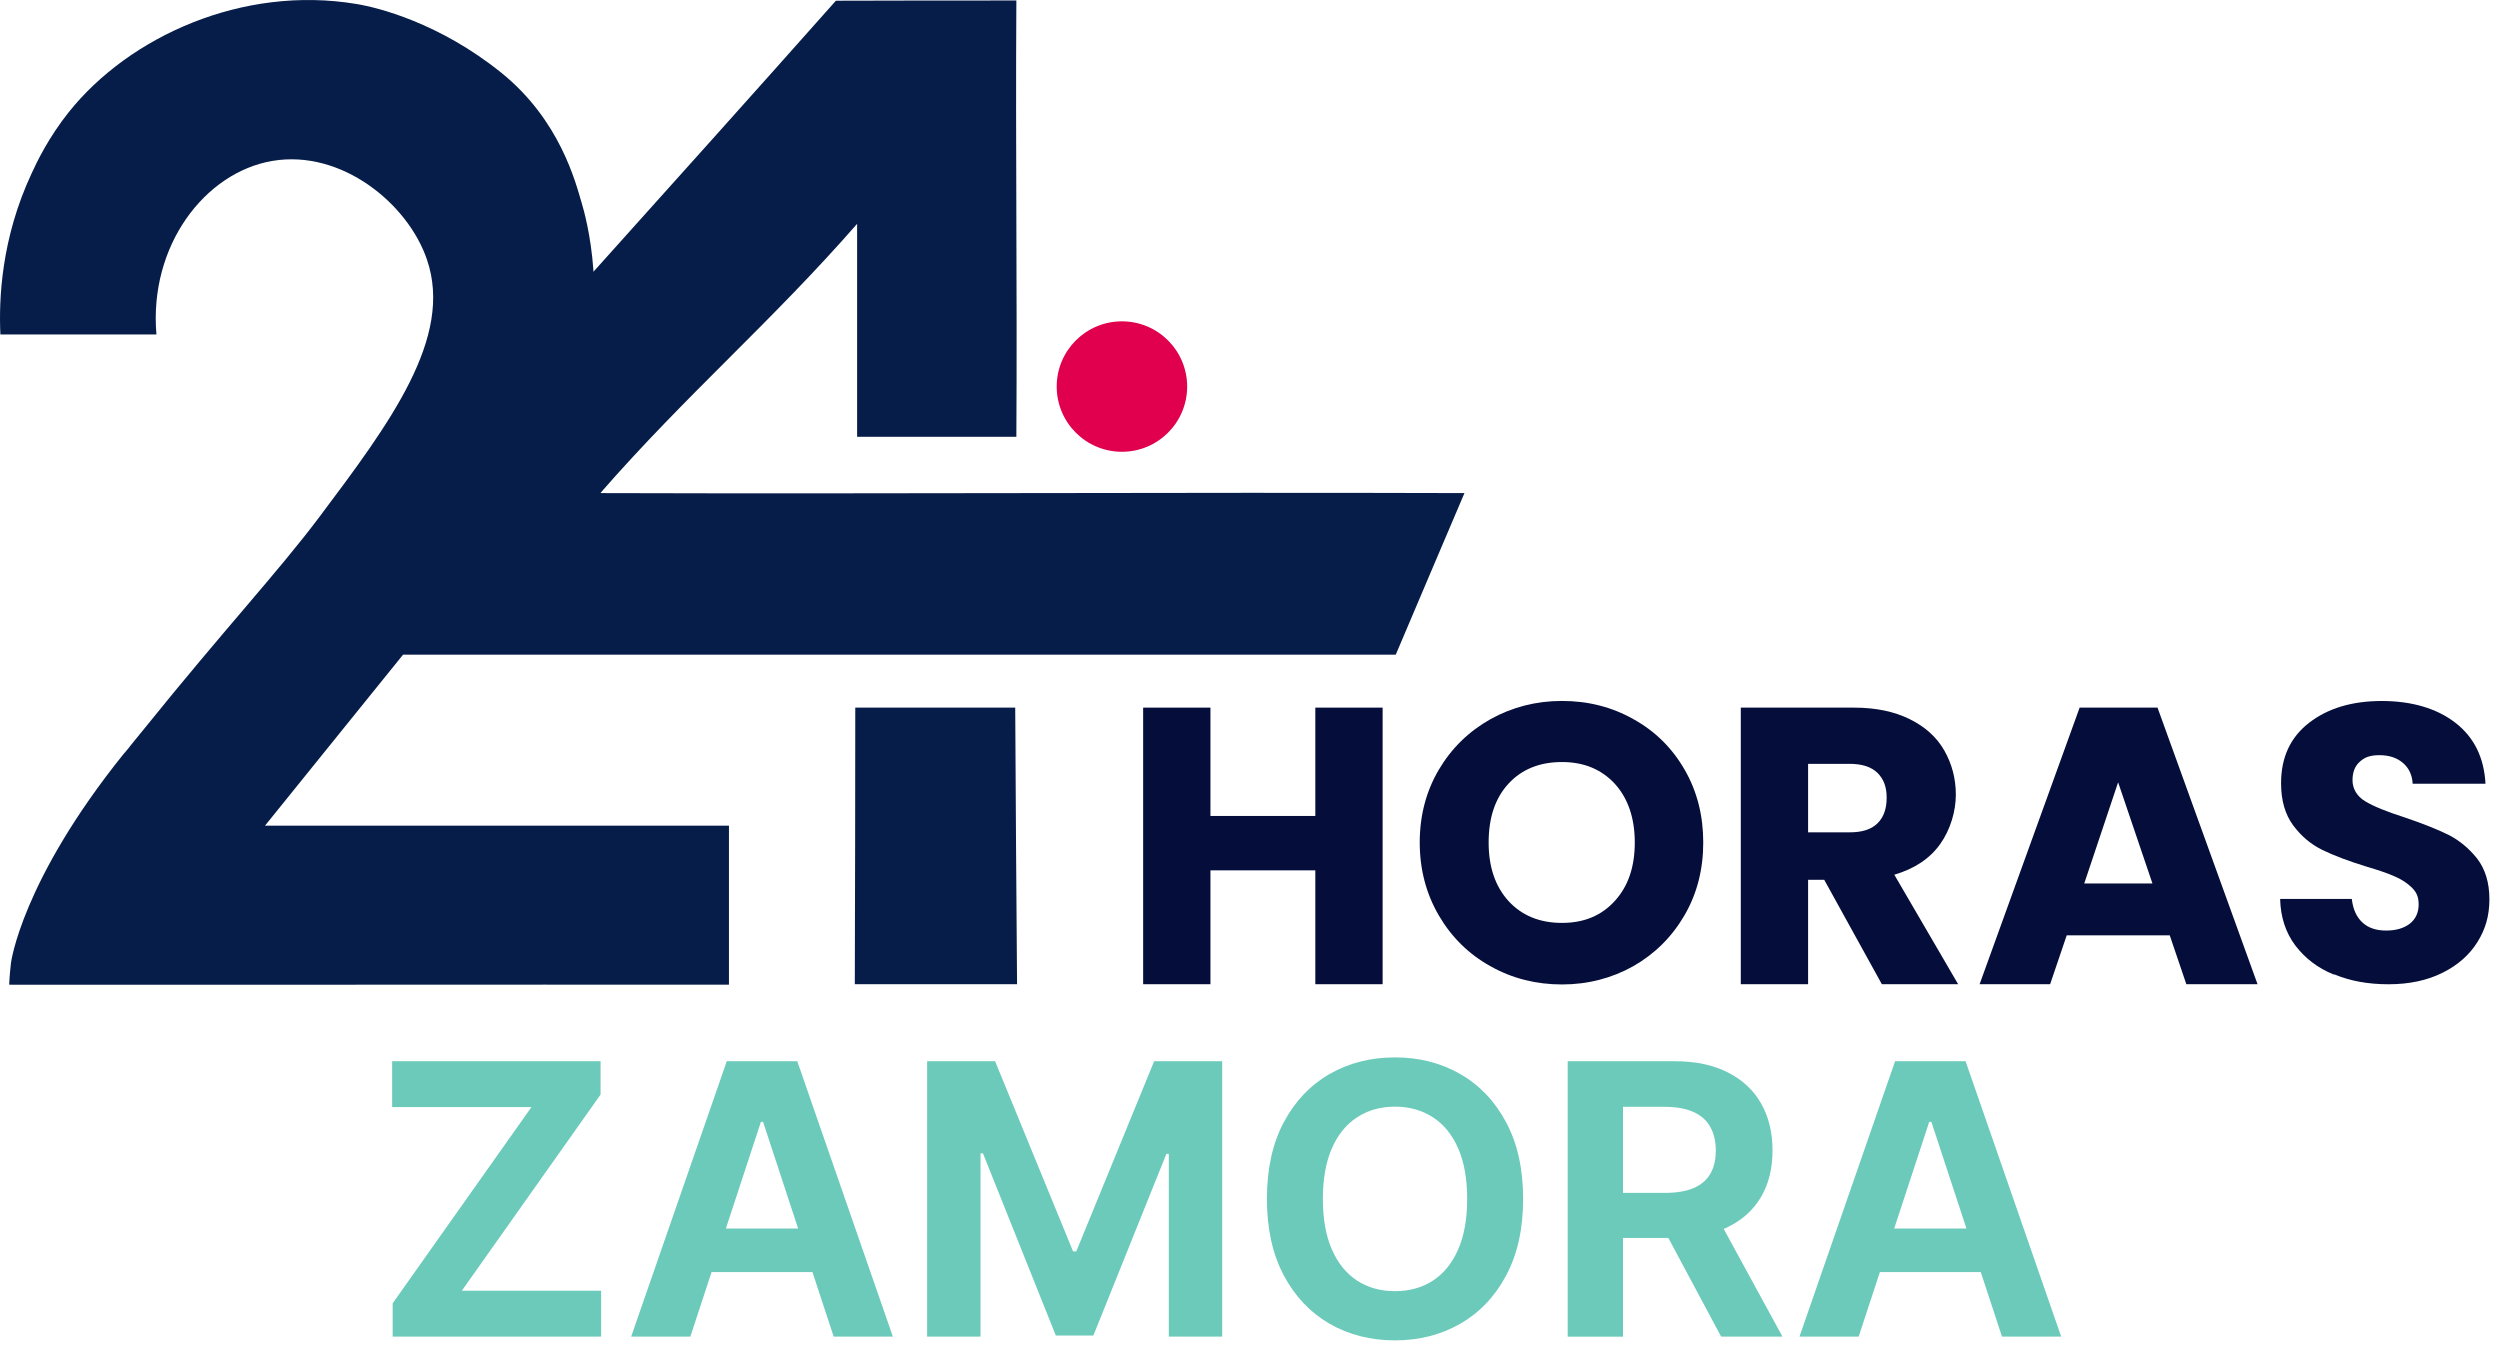 <svg fill="none" height="55" viewBox="0 0 101 55" width="101" xmlns="http://www.w3.org/2000/svg"><path d="m45.326 18.252c1.455 0 2.635-1.18 2.635-2.635s-1.18-2.635-2.635-2.635-2.635 1.18-2.635 2.635 1.18 2.635 2.635 2.635z" fill="#e0004d"/><path d="m24.272 19.9c3.455-3.958 6.9-6.9 10.355-10.857v8.604h6.434c.037-6.258-.037-11.37 0-17.627-2.43 0-4.861-0-7.291.009-3.24 3.65-6.518 7.3-9.796 10.951 0-.019 0-.037 0-.056-.102-1.453-.4-2.477-.475-2.728-.242-.819-.875-3.343-3.24-5.252-2.505-2.021-5-2.645-5.866-2.784-4.581-.764-9.163 1.304-11.612 4.367-.819 1.024-1.304 2.039-1.499 2.468-1.238 2.645-1.332 5.112-1.266 6.518h6.304c-.307-3.576 1.946-6.546 4.684-7.012 2.793-.475 5.485 1.732 6.248 3.995 1.071 3.147-1.49 6.583-4.358 10.401-1.657 2.207-3.799 4.488-7.086 8.567-.643.791-.587.717-.624.773-.074.084-.13.158-.158.186 0 0 0 0-.019.019-4.144 5.149-4.563 8.455-4.563 8.455-.019.168-.056.484-.074.885 10.355.009 18.726-.009 29.08 0v-6.425c-6.863 0-11.882 0-18.744 0 1.862-2.3 3.715-4.609 5.578-6.909h40.105c.922-2.179 1.853-4.358 2.775-6.527-12.059-.037-22.832.037-34.891 0z" fill="#071d49"/><path d="m34.553 28.588c0 3.501-.009 7.673-.019 11.174h6.555c-.028-3.585-.056-7.589-.074-11.174z" fill="#071d49"/><path d="m60.216 39.036c-.875-.484-1.574-1.173-2.086-2.049-.512-.875-.773-1.862-.773-2.952 0-1.089.261-2.076.773-2.942.512-.866 1.21-1.546 2.086-2.039.875-.484 1.834-.736 2.887-.736 1.052 0 2.011.242 2.887.736.875.484 1.564 1.164 2.067 2.039.503.866.754 1.853.754 2.942 0 1.089-.251 2.076-.763 2.952-.512.875-1.201 1.555-2.067 2.049-.866.484-1.834.736-2.877.736s-2.011-.242-2.887-.736zm5.028-2.644c.54-.596.801-1.378.801-2.356s-.27-1.778-.801-2.365c-.54-.587-1.248-.885-2.142-.885-.894 0-1.62.289-2.16.875-.54.587-.801 1.378-.801 2.374 0 .996.27 1.779.801 2.365.54.587 1.257.885 2.16.885.903 0 1.602-.298 2.142-.894z" fill="#050e3b"/><path d="m76.027 39.762-2.328-4.218h-.652v4.218h-2.719v-11.174h4.572c.885 0 1.629.158 2.253.466s1.089.726 1.397 1.266c.307.54.466 1.136.466 1.788s-.214 1.406-.633 1.993c-.419.587-1.034.996-1.853 1.238l2.579 4.423h-3.073zm-2.98-6.136h1.685c.503 0 .875-.121 1.117-.363.251-.242.372-.587.372-1.034 0-.447-.121-.754-.372-1.006-.251-.242-.624-.363-1.117-.363h-1.685z" fill="#050e3b"/><path d="m87.667 37.788h-4.172l-.67 1.974h-2.849l4.041-11.174h3.147l4.041 11.174h-2.877l-.67-1.974zm-.708-2.095-1.387-4.088-1.369 4.088z" fill="#050e3b"/><path d="m94.287 39.372c-.652-.261-1.164-.661-1.555-1.173-.391-.521-.596-1.145-.615-1.881h2.896c.047.41.186.726.428.95s.559.326.959.326.717-.093.959-.279c.233-.186.354-.447.354-.773s-.093-.503-.279-.689c-.186-.177-.41-.326-.689-.447-.27-.121-.652-.251-1.155-.4-.726-.223-1.313-.447-1.769-.67s-.847-.549-1.173-.987c-.326-.438-.493-1.006-.493-1.704 0-1.043.372-1.853 1.127-2.44.754-.587 1.732-.885 2.942-.885s2.225.298 2.98.885c.754.587 1.154 1.406 1.21 2.458h-2.942c-.019-.363-.158-.642-.4-.847-.242-.205-.559-.307-.941-.307s-.596.084-.791.261c-.205.177-.298.428-.298.754s.168.642.512.847c.335.205.866.419 1.592.652.717.242 1.304.475 1.76.698.447.224.838.549 1.173.968.326.428.493.969.493 1.639s-.158 1.21-.484 1.732c-.326.521-.791.931-1.406 1.238s-1.341.466-2.179.466c-.838 0-1.546-.13-2.198-.4z" fill="#050e3b"/><path d="m55.858 28.588v11.174h-2.719v-4.6h-4.237v4.6h-2.719v-11.174h2.719v4.377h4.237v-4.377z" fill="#050e3b"/><g fill="#6bcaba"><path d="m15.864 54v-1.347l5.607-7.927h-5.629v-1.853h8.421v1.347l-5.607 7.927h5.629v1.853z"/><path d="m27.89 54h-2.391l3.863-11.127h2.847l3.863 11.127h-2.391l-2.853-8.677h-.087zm-.076-4.368h5.922v1.76h-5.922z"/><path d="m37.457 42.873h2.744l3.151 7.683h.13l3.146-7.683h2.749v11.127h-2.157v-7.384h-.098l-2.95 7.34h-1.516l-2.945-7.362h-.098v7.405h-2.157z"/><path d="m61.534 48.436c0 1.21-.228 2.24-.685 3.091-.453.851-1.07 1.501-1.853 1.95-.779.449-1.659.674-2.64.674s-1.864-.225-2.646-.674c-.779-.453-1.395-1.105-1.847-1.956-.453-.855-.679-1.883-.679-3.086 0-1.21.226-2.24.679-3.091.453-.851 1.069-1.501 1.847-1.951.782-.449 1.664-.674 2.646-.674s1.862.225 2.64.674c.782.449 1.4 1.099 1.853 1.951.456.851.685 1.882.685 3.091zm-2.26 0c0-.808-.121-1.489-.364-2.043s-.583-.973-1.022-1.255c-.438-.286-.949-.429-1.532-.429-.58 0-1.089.143-1.527.429-.438.282-.779.701-1.021 1.255s-.364 1.235-.364 2.043c0 .808.121 1.489.364 2.043s.583.974 1.021 1.26c.438.282.947.424 1.527.424.583 0 1.094-.141 1.532-.424.438-.286.779-.706 1.022-1.26s.364-1.235.364-2.043z"/><path d="m63.335 54v-11.127h4.309c.848 0 1.567.15 2.157.451.59.297 1.04.715 1.347 1.255.308.54.462 1.173.462 1.902 0 .732-.158 1.362-.473 1.891-.311.525-.766.931-1.364 1.217-.598.282-1.322.424-2.173.424h-2.95v-1.82h2.603c.467 0 .853-.063 1.157-.19.308-.13.536-.322.685-.576.148-.254.223-.569.223-.945s-.076-.697-.228-.962c-.148-.264-.375-.464-.679-.598-.304-.138-.692-.206-1.163-.206h-1.679v9.285zm5.917-5.058 2.76 5.058h-2.478l-2.706-5.058z"/><path d="m75.09 54h-2.391l3.863-11.127h2.847l3.863 11.127h-2.391l-2.853-8.677h-.087zm-.076-4.368h5.922v1.76h-5.922z"/></g></svg>